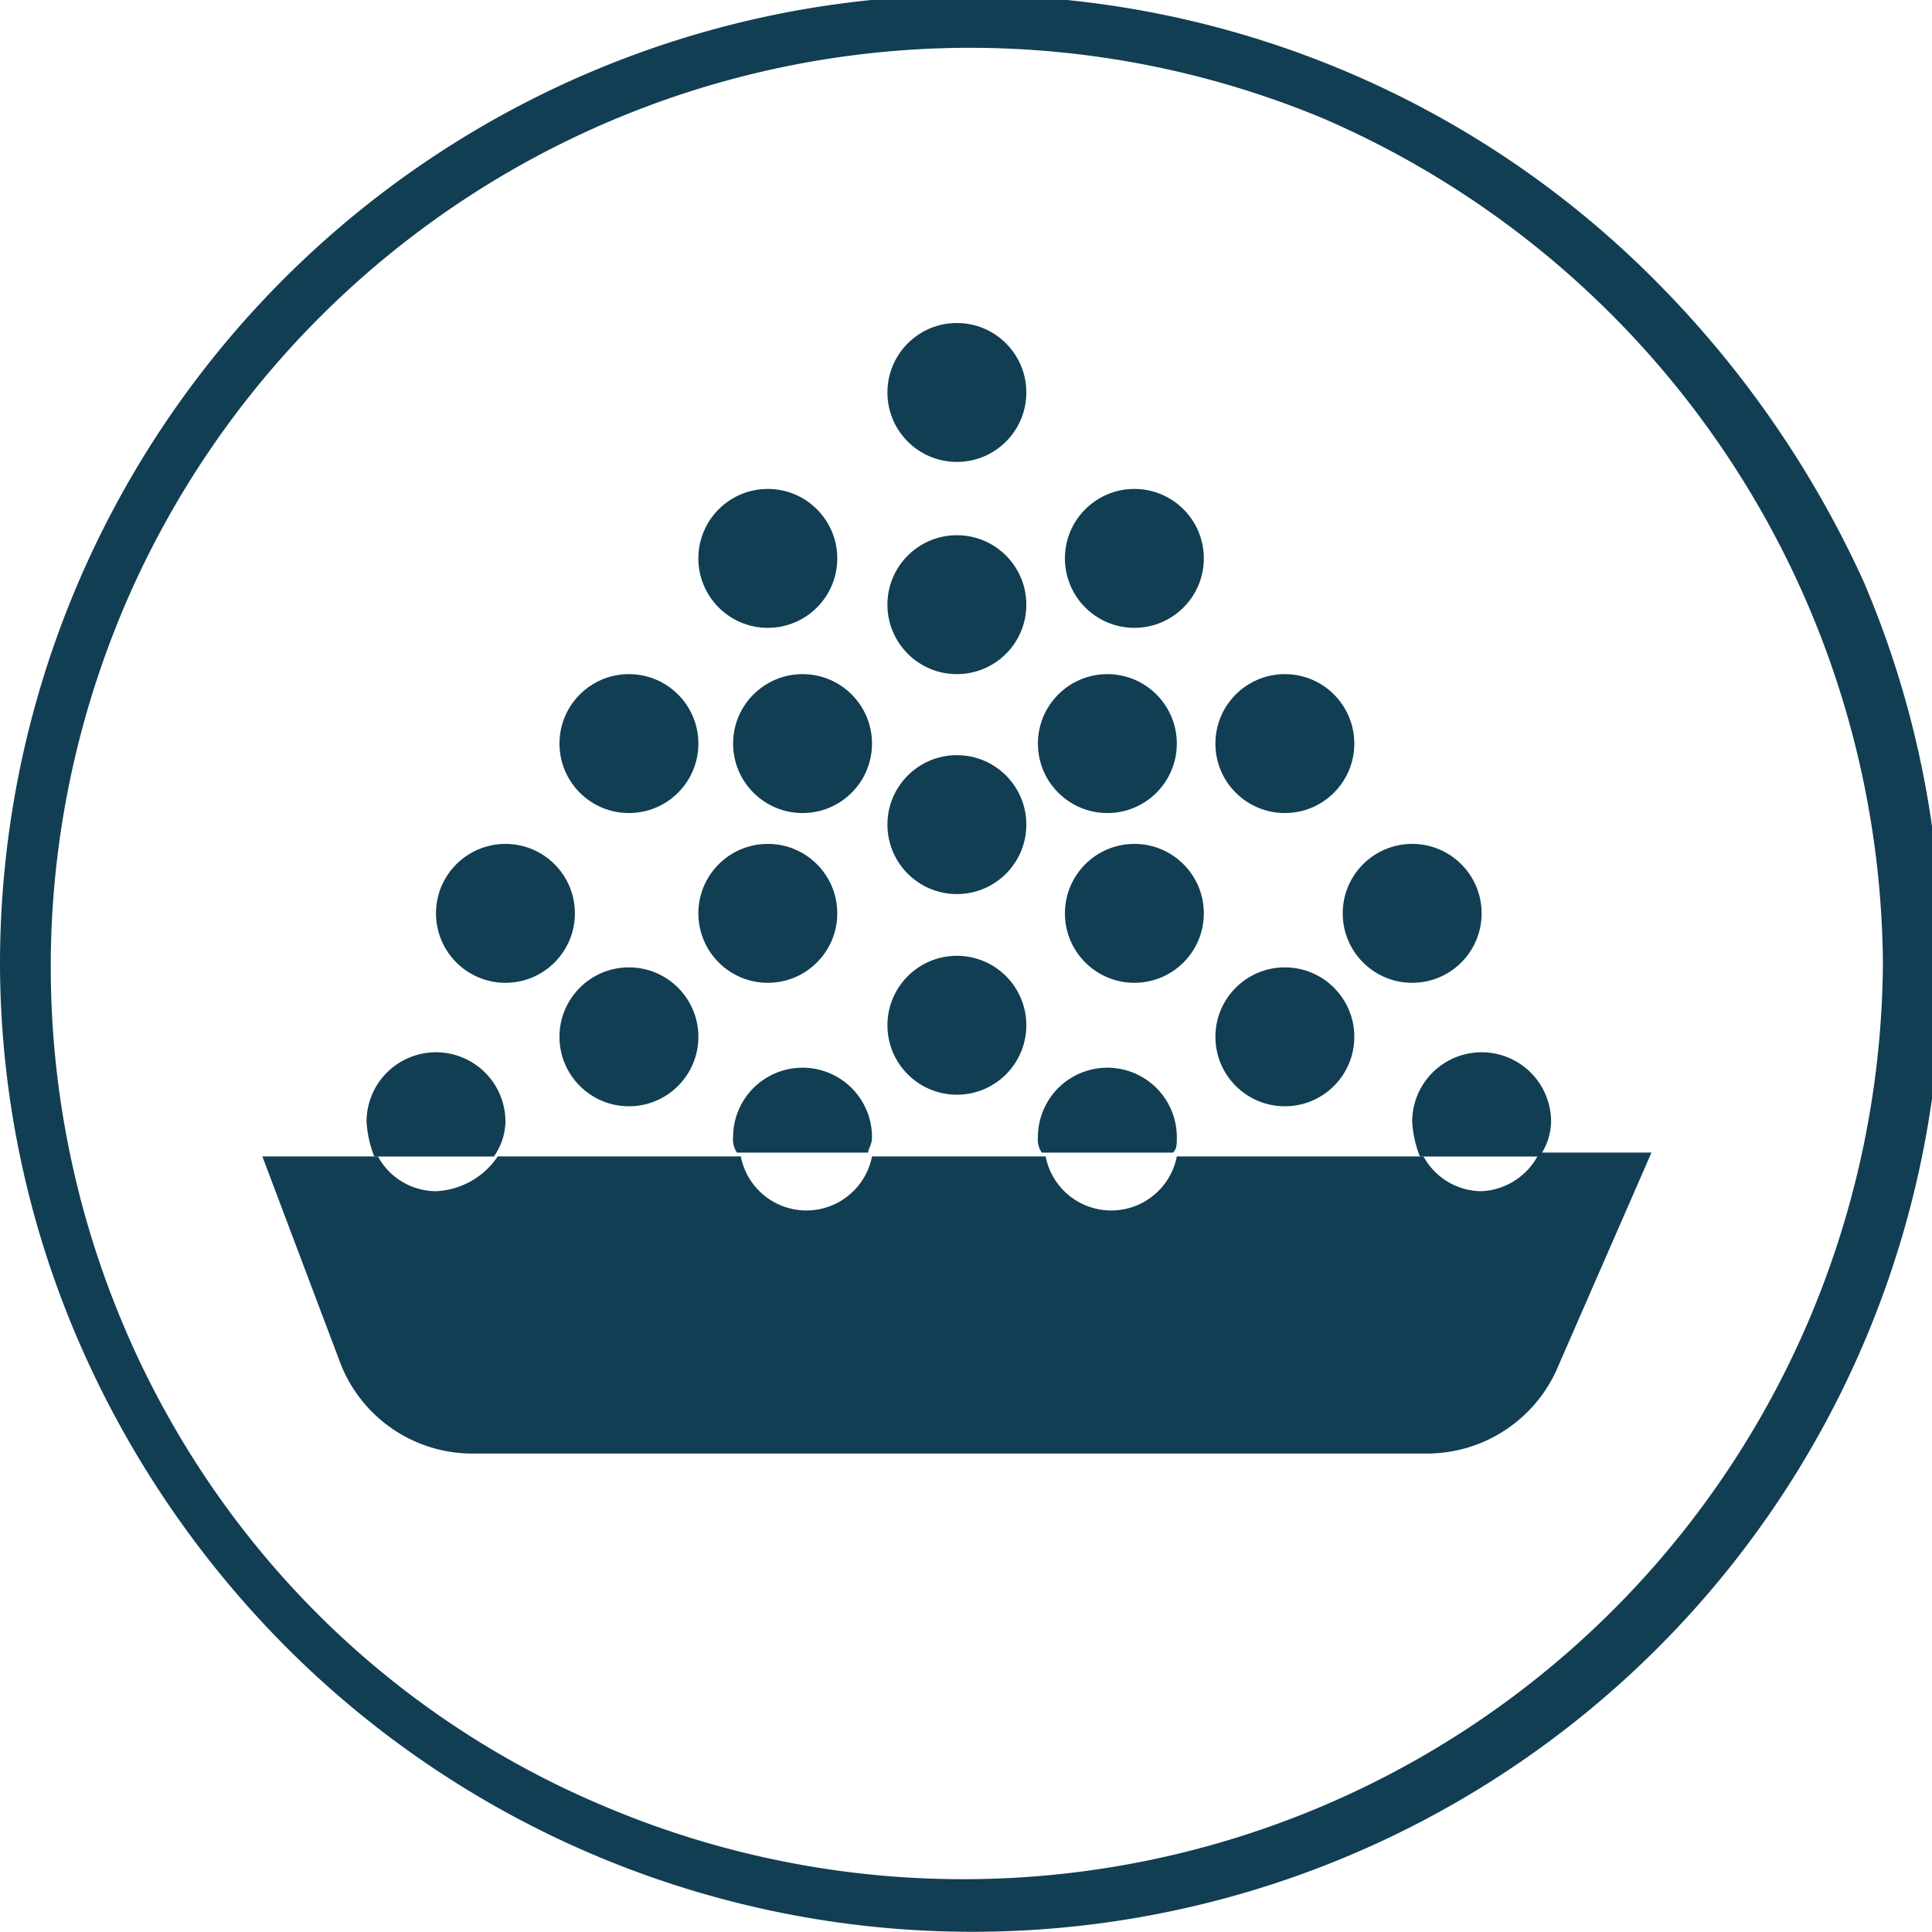 <svg xmlns="http://www.w3.org/2000/svg" xmlns:xlink="http://www.w3.org/1999/xlink" width="100" height="100" viewBox="0 0 100 100">
  <defs>
    <clipPath id="clip-FreeFrom-6-NoFillers">
      <rect width="100" height="100"/>
    </clipPath>
  </defs>
  <g id="FreeFrom-6-NoFillers" clip-path="url(#clip-FreeFrom-6-NoFillers)">
    <g id="Nofillers" transform="translate(0 -0.256)">
      <path id="Path_10274" data-name="Path 10274" d="M85.477,14.579A50.037,50.037,0,0,0,50.128,0h0A50.159,50.159,0,0,0,0,50.128,49.456,49.456,0,0,0,3.994,69.5,51.27,51.27,0,0,0,14.779,85.477a50.17,50.17,0,0,0,81.682-55.12A53.449,53.449,0,0,0,85.477,14.579ZM93.665,68.5a47.577,47.577,0,0,1-62.11,25.363C7.389,83.879-3.795,55.919,6.391,31.754A47.577,47.577,0,0,1,68.5,6.391,48.049,48.049,0,0,1,97.459,50.128,48,48,0,0,1,93.665,68.5Z" fill="#113e53"/>
      <g id="Group_10980" data-name="Group 10980" transform="translate(13.58 16.975)">
        <circle id="Ellipse_1" data-name="Ellipse 1" cx="3.595" cy="3.595" r="3.595" transform="translate(32.353)" fill="#113e53"/>
        <circle id="Ellipse_2" data-name="Ellipse 2" cx="3.595" cy="3.595" r="3.595" transform="translate(22.567 8.588)" fill="#113e53"/>
        <circle id="Ellipse_3" data-name="Ellipse 3" cx="3.595" cy="3.595" r="3.595" transform="translate(24.365 18.174)" fill="#113e53"/>
        <circle id="Ellipse_4" data-name="Ellipse 4" cx="3.595" cy="3.595" r="3.595" transform="translate(15.378 18.174)" fill="#113e53"/>
        <circle id="Ellipse_5" data-name="Ellipse 5" cx="3.595" cy="3.595" r="3.595" transform="translate(22.567 26.961)" fill="#113e53"/>
        <circle id="Ellipse_6" data-name="Ellipse 6" cx="3.595" cy="3.595" r="3.595" transform="translate(41.54 26.961)" fill="#113e53"/>
        <circle id="Ellipse_7" data-name="Ellipse 7" cx="3.595" cy="3.595" r="3.595" transform="translate(55.919 26.961)" fill="#113e53"/>
        <circle id="Ellipse_8" data-name="Ellipse 8" cx="3.595" cy="3.595" r="3.595" transform="translate(8.987 26.961)" fill="#113e53"/>
        <circle id="Ellipse_9" data-name="Ellipse 9" cx="3.595" cy="3.595" r="3.595" transform="translate(32.353 32.753)" fill="#113e53"/>
        <circle id="Ellipse_10" data-name="Ellipse 10" cx="3.595" cy="3.595" r="3.595" transform="translate(49.329 33.352)" fill="#113e53"/>
        <circle id="Ellipse_11" data-name="Ellipse 11" cx="3.595" cy="3.595" r="3.595" transform="translate(15.378 33.352)" fill="#113e53"/>
        <g id="Group_10979" data-name="Group 10979" transform="translate(0 37.746)">
          <path id="Path_10275" data-name="Path 10275" d="M72.9,30a3.5,3.5,0,0,1-3,2,3.444,3.444,0,0,1-3-1.8H54.132a3.459,3.459,0,0,1-6.79,0H38.354a3.459,3.459,0,0,1-6.79,0H18.982a4.067,4.067,0,0,1-3.2,1.8,3.444,3.444,0,0,1-3-1.8H6.8l3.994,10.585a7.326,7.326,0,0,0,6.99,4.793H67.113a7.364,7.364,0,0,0,6.79-4.593L78.7,30H72.9Z" transform="translate(-6.8 -24.808)" fill="#113e53"/>
          <path id="Path_10276" data-name="Path 10276" d="M16.69,30.995a3.595,3.595,0,0,0-7.19,0,5.831,5.831,0,0,0,.4,1.8H16.09A3.221,3.221,0,0,0,16.69,30.995Z" transform="translate(-4.108 -27.4)" fill="#113e53"/>
          <path id="Path_10277" data-name="Path 10277" d="M43.79,30.995a3.595,3.595,0,0,0-7.19,0,5.831,5.831,0,0,0,.4,1.8H43.19A3.221,3.221,0,0,0,43.79,30.995Z" transform="translate(22.914 -27.4)" fill="#113e53"/>
          <path id="Path_10278" data-name="Path 10278" d="M26.19,31.395a3.595,3.595,0,0,0-7.19,0,1.2,1.2,0,0,0,.2.8h6.79C25.99,31.994,26.19,31.794,26.19,31.395Z" transform="translate(5.365 -27.001)" fill="#113e53"/>
          <path id="Path_10279" data-name="Path 10279" d="M34.09,31.395a3.595,3.595,0,0,0-7.19,0,1.2,1.2,0,0,0,.2.8h6.79C34.09,31.994,34.09,31.794,34.09,31.395Z" transform="translate(13.242 -27.001)" fill="#113e53"/>
        </g>
        <circle id="Ellipse_12" data-name="Ellipse 12" cx="3.595" cy="3.595" r="3.595" transform="translate(49.329 18.174)" fill="#113e53"/>
        <circle id="Ellipse_13" data-name="Ellipse 13" cx="3.595" cy="3.595" r="3.595" transform="translate(40.142 18.174)" fill="#113e53"/>
        <circle id="Ellipse_14" data-name="Ellipse 14" cx="3.595" cy="3.595" r="3.595" transform="translate(32.353 10.984)" fill="#113e53"/>
        <circle id="Ellipse_15" data-name="Ellipse 15" cx="3.595" cy="3.595" r="3.595" transform="translate(32.353 22.368)" fill="#113e53"/>
        <circle id="Ellipse_16" data-name="Ellipse 16" cx="3.595" cy="3.595" r="3.595" transform="translate(41.54 8.588)" fill="#113e53"/>
      </g>
    </g>
  </g>
</svg>
